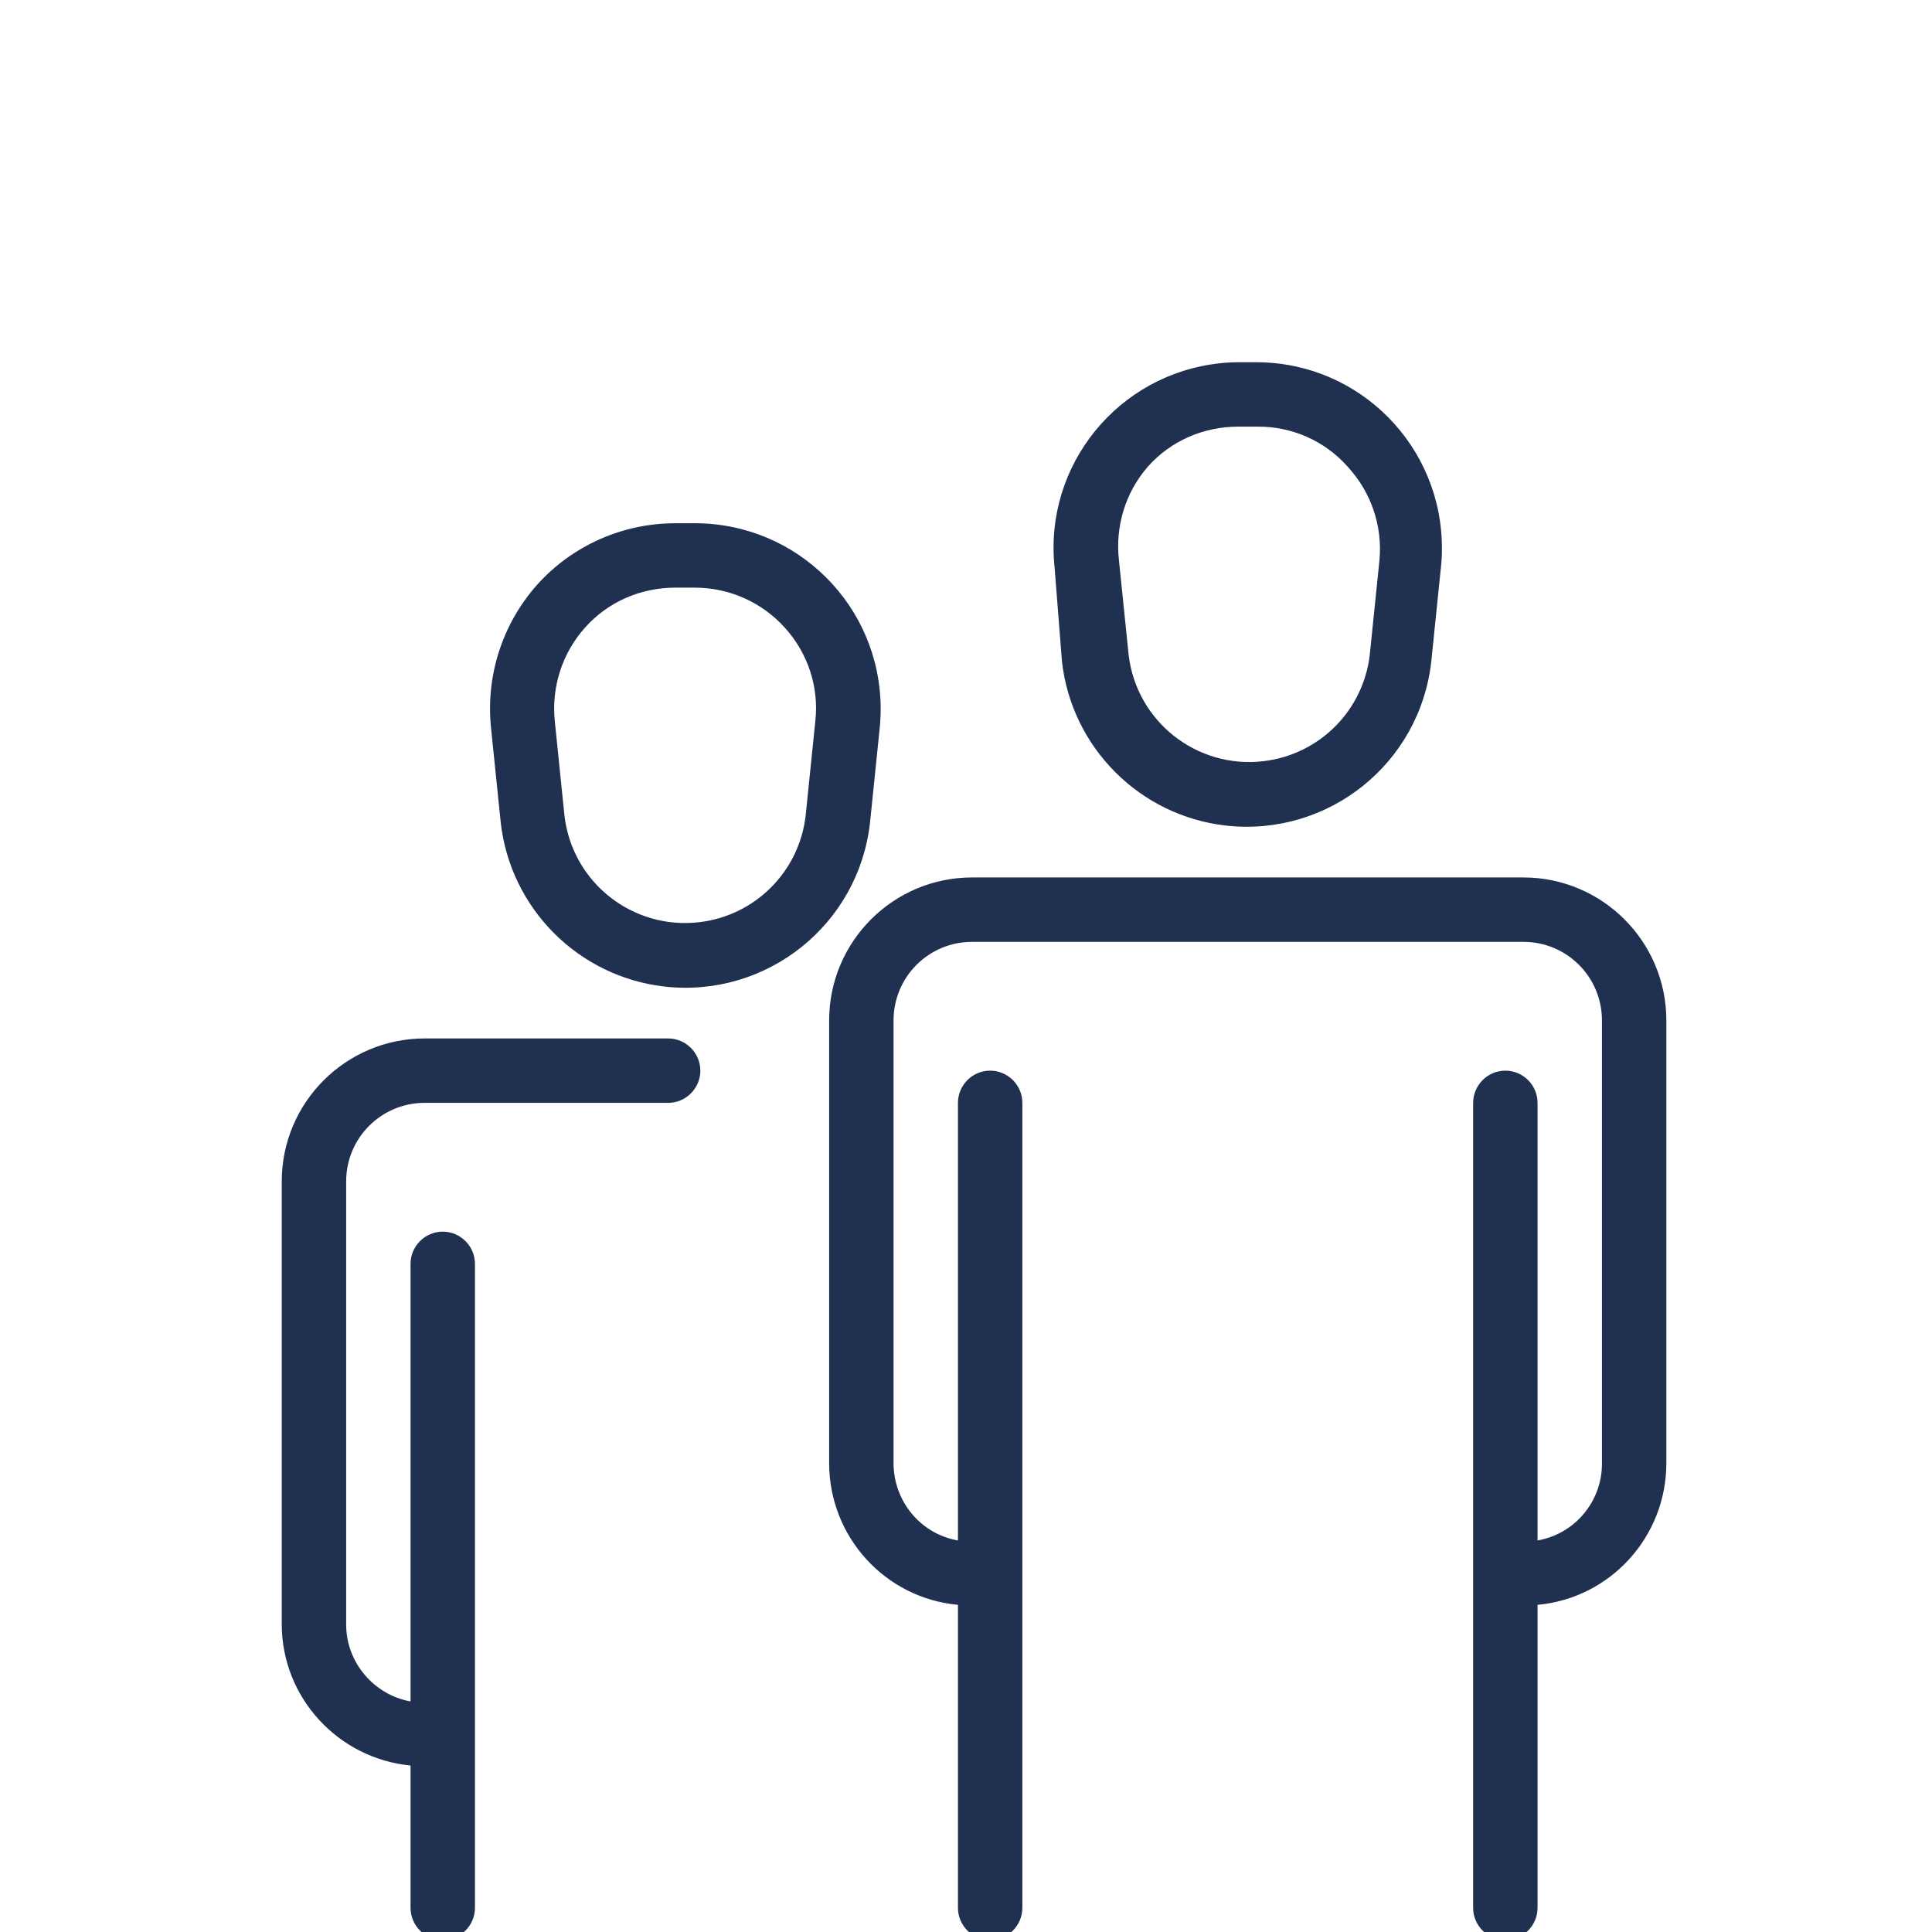<svg width="48" height="48" viewBox="0 0 48 48" fill="none" xmlns="http://www.w3.org/2000/svg">
<g clip-path="url(#clip0_309_796)">
<path d="M38.2 27.4V38.272C39.128 38.112 39.808 37.296 39.8 36.352V25.352C39.8 24.272 38.928 23.4 37.848 23.4H24.152C23.072 23.4 22.2 24.272 22.2 25.352V36.352C22.2 37.296 22.872 38.112 23.8 38.272V27.4C23.8 26.96 24.16 26.6 24.6 26.6C25.04 26.6 25.4 26.96 25.4 27.4V47.4C25.4 47.84 25.04 48.2 24.6 48.2C24.16 48.2 23.8 47.84 23.8 47.4V39.872C21.984 39.704 20.6 38.176 20.6 36.352V25.352C20.6 23.392 22.192 21.8 24.152 21.8H37.848C39.808 21.8 41.4 23.392 41.4 25.352V36.352C41.4 38.176 40.016 39.704 38.2 39.872V47.4C38.2 47.84 37.84 48.2 37.4 48.2C36.96 48.2 36.6 47.84 36.6 47.4V27.4C36.6 26.96 36.96 26.6 37.4 26.6C37.84 26.6 38.2 26.96 38.2 27.4ZM31.24 9C33.792 9.016 35.84 11.096 35.824 13.648C35.824 13.792 35.816 13.944 35.8 14.088L35.56 16.432C35.28 18.968 33 20.792 30.464 20.512C28.32 20.272 26.624 18.576 26.384 16.432L26.2 14.088C25.936 11.552 27.784 9.288 30.32 9.024C30.464 9.008 30.616 9 30.76 9H31.24ZM33.48 11.592C32.912 10.952 32.096 10.592 31.24 10.6H30.76C29.904 10.6 29.088 10.952 28.52 11.592C27.96 12.232 27.704 13.08 27.8 13.92L28.04 16.264C28.232 17.92 29.728 19.104 31.384 18.912C32.776 18.752 33.872 17.656 34.032 16.264L34.272 13.92C34.352 13.064 34.064 12.224 33.48 11.592ZM13.352 14.52C14.224 13.552 15.472 13 16.776 13H17.264C19.816 13 21.88 15.064 21.88 17.616C21.88 17.776 21.872 17.928 21.856 18.088L21.616 20.432C21.336 22.968 19.056 24.792 16.52 24.512C14.376 24.272 12.68 22.576 12.44 20.432L12.2 18.088C12.064 16.792 12.48 15.496 13.352 14.52ZM13.784 17.92L14.024 20.264C14.216 21.92 15.712 23.104 17.368 22.912C18.76 22.752 19.856 21.656 20.016 20.264L20.256 17.92C20.352 17.072 20.072 16.224 19.496 15.592C18.928 14.96 18.112 14.6 17.264 14.6H16.776C15.92 14.6 15.104 14.952 14.536 15.592C13.968 16.224 13.696 17.072 13.784 17.92ZM7 29.352V40.352C7 42.168 8.392 43.688 10.2 43.864V47.4C10.2 47.84 10.56 48.2 11 48.2C11.44 48.2 11.8 47.84 11.8 47.4V31.4C11.8 30.96 11.44 30.6 11 30.6C10.56 30.6 10.2 30.96 10.2 31.4V42.272C9.28 42.104 8.6 41.296 8.6 40.36V29.352C8.6 28.272 9.472 27.4 10.552 27.4H16.6C17.04 27.4 17.4 27.04 17.4 26.6C17.4 26.16 17.04 25.8 16.6 25.8H10.552C8.592 25.8 7 27.392 7 29.352Z" fill="#203051"/>
</g>
<defs>
<clipPath id="clip0_309_796">
<rect width="48" height="48" fill="white"/>
</clipPath>
</defs>
</svg>
